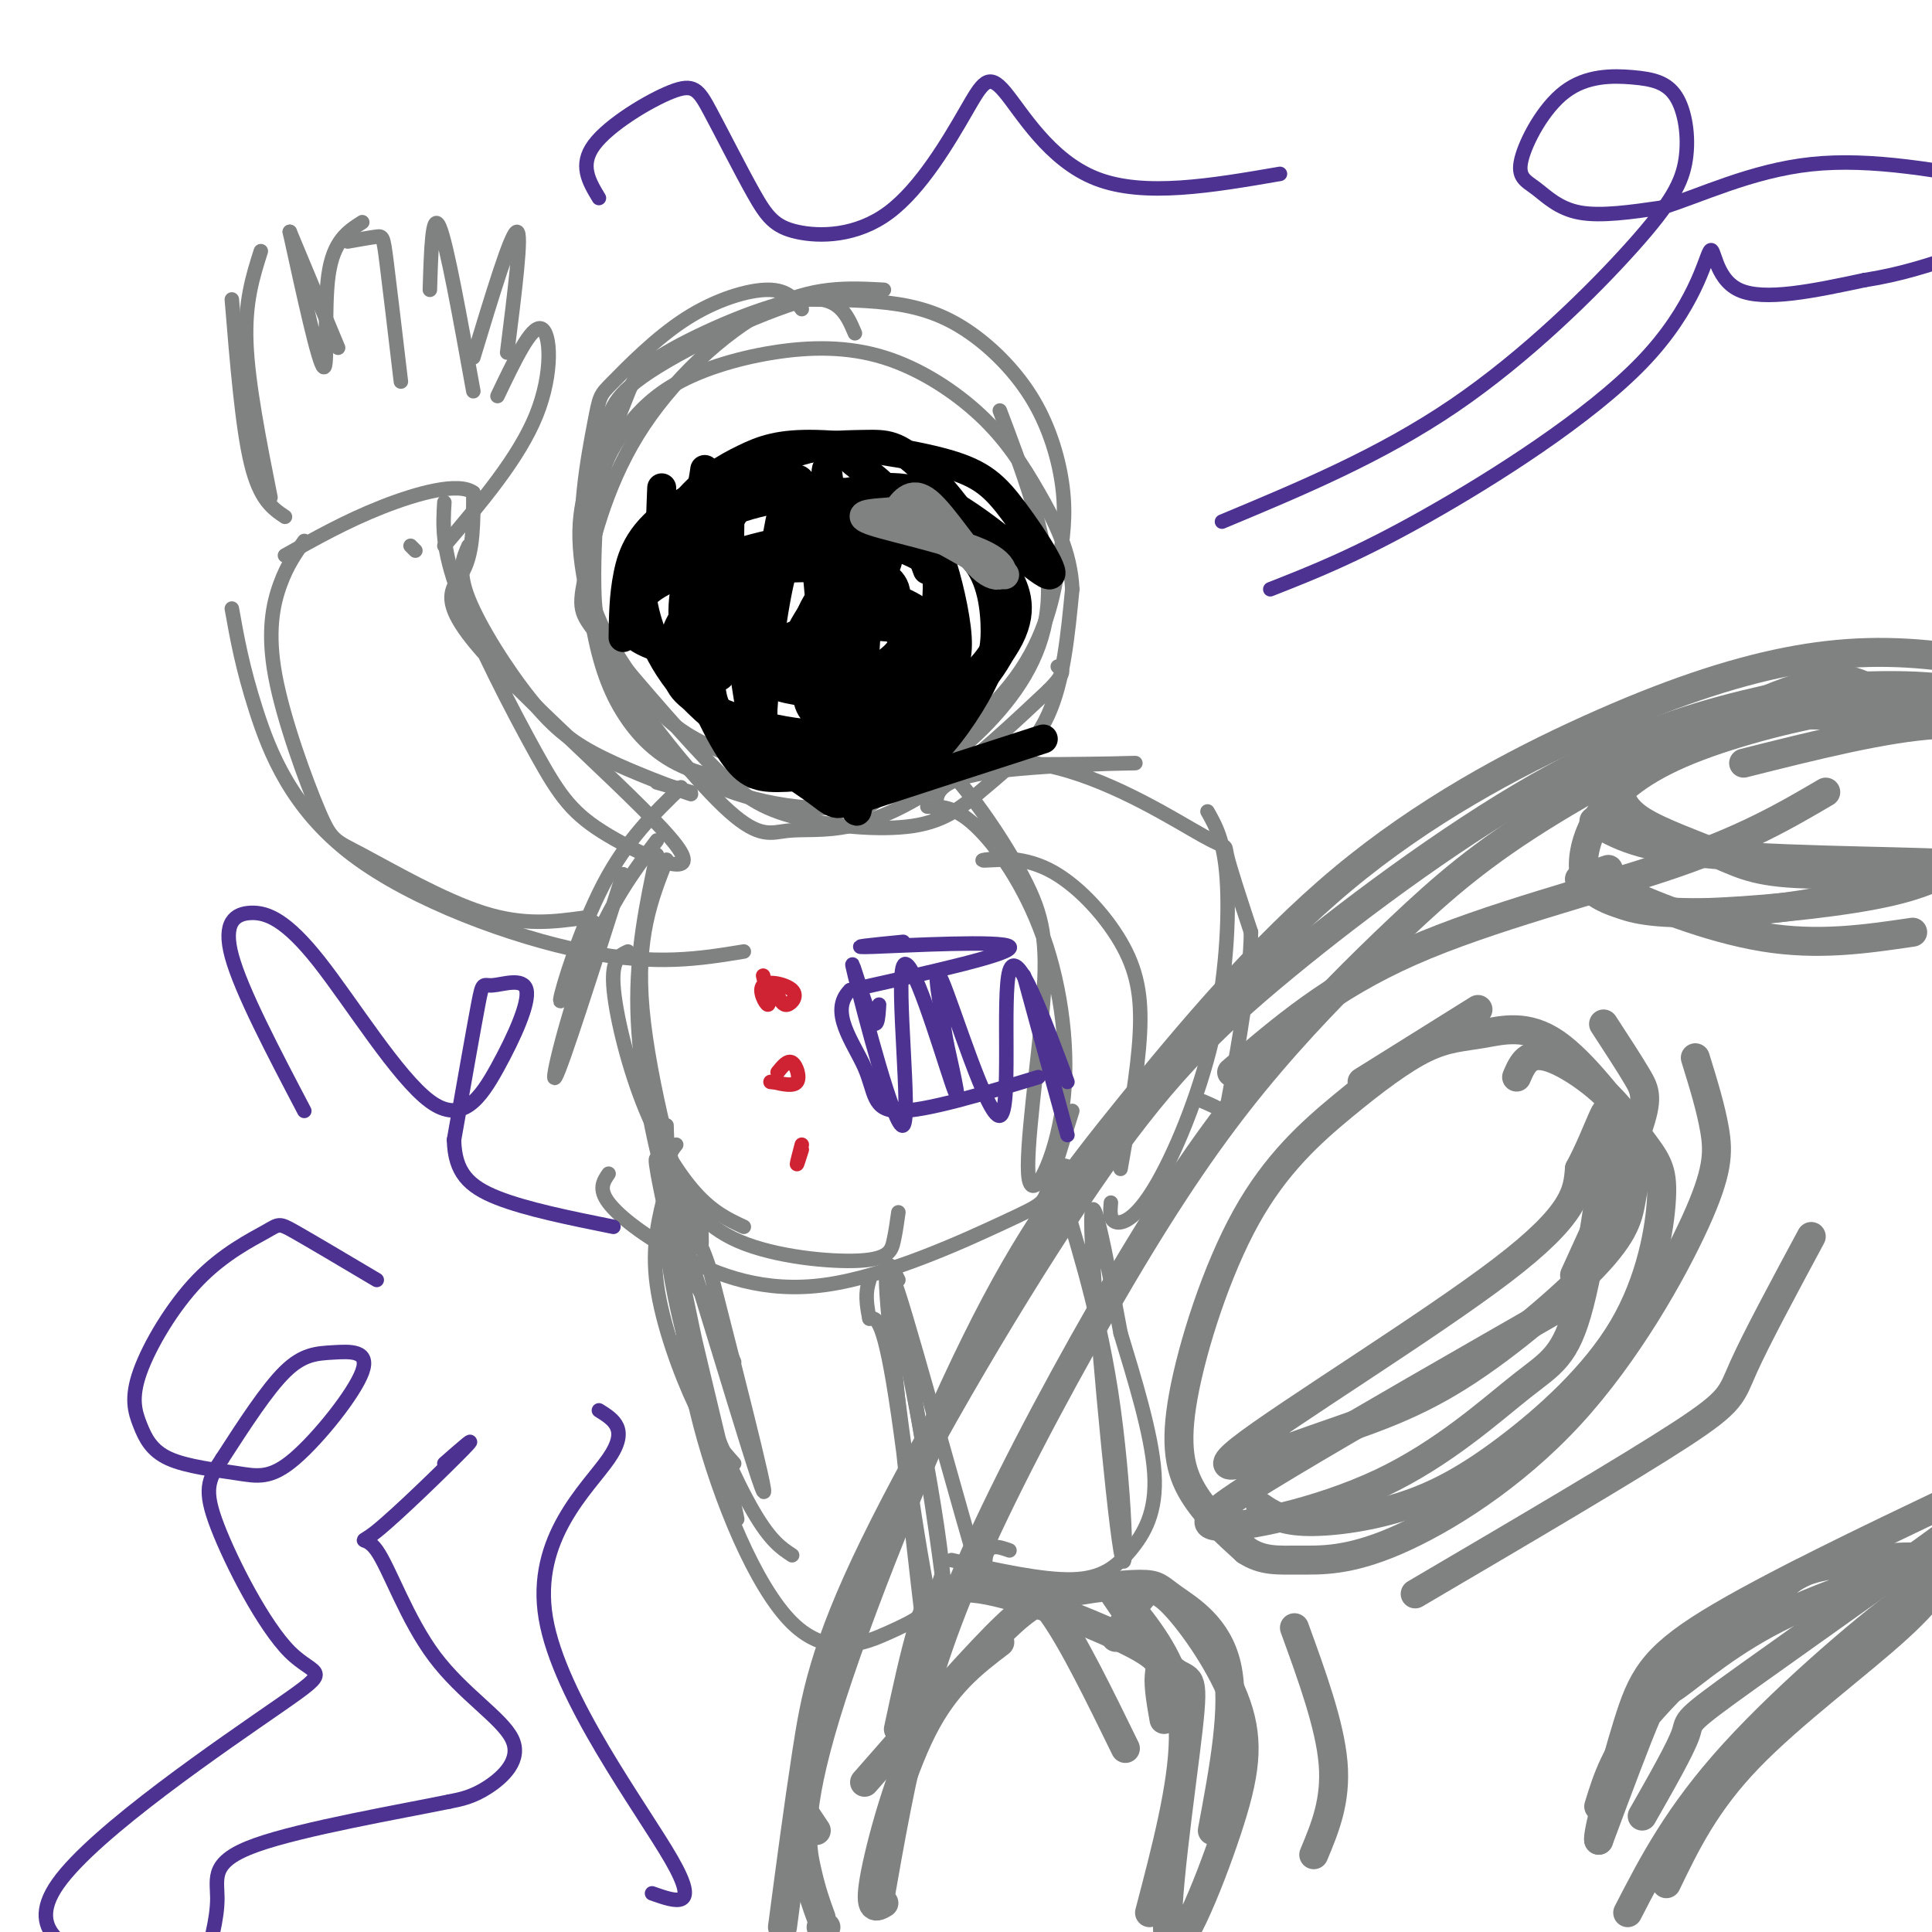 <svg viewBox='0 0 400 400' version='1.1' xmlns='http://www.w3.org/2000/svg' xmlns:xlink='http://www.w3.org/1999/xlink'><g fill='none' stroke='rgb(128,130,130)' stroke-width='6' stroke-linecap='round' stroke-linejoin='round'><path d='M170,397c-0.969,-2.627 -1.938,-5.254 -3,-10c-1.062,-4.746 -2.217,-11.611 4,-32c6.217,-20.389 19.806,-54.304 31,-77c11.194,-22.696 19.994,-34.174 32,-49c12.006,-14.826 27.217,-32.999 44,-47c16.783,-14.001 35.137,-23.828 51,-31c15.863,-7.172 29.234,-11.687 41,-14c11.766,-2.313 21.927,-2.424 33,-1c11.073,1.424 23.058,4.383 31,7c7.942,2.617 11.841,4.890 14,7c2.159,2.110 2.580,4.055 3,6'/><path d='M171,399c0.000,0.000 -1.000,0.000 -1,0'/><path d='M162,399c1.629,-12.332 3.258,-24.664 5,-36c1.742,-11.336 3.597,-21.678 14,-43c10.403,-21.322 29.354,-53.626 44,-75c14.646,-21.374 24.986,-31.818 41,-45c16.014,-13.182 37.703,-29.101 56,-39c18.297,-9.899 33.203,-13.777 43,-16c9.797,-2.223 14.484,-2.791 22,-3c7.516,-0.209 17.862,-0.060 28,3c10.138,3.060 20.069,9.030 30,15'/><path d='M182,394c2.307,-13.138 4.615,-26.275 8,-39c3.385,-12.725 7.848,-25.037 16,-42c8.152,-16.963 19.993,-38.575 30,-55c10.007,-16.425 18.179,-27.661 27,-38c8.821,-10.339 18.292,-19.782 27,-28c8.708,-8.218 16.652,-15.213 31,-24c14.348,-8.787 35.099,-19.368 47,-24c11.901,-4.632 14.950,-3.316 18,-2'/><path d='M378,164c-8.333,4.889 -16.667,9.778 -32,15c-15.333,5.222 -37.667,10.778 -54,18c-16.333,7.222 -26.667,16.111 -37,25'/><path d='M326,264c5.333,-11.689 10.667,-23.378 13,-30c2.333,-6.622 1.667,-8.178 0,-11c-1.667,-2.822 -4.333,-6.911 -7,-11'/><path d='M306,209c0.000,0.000 -24.000,15.000 -24,15'/><path d='M261,312c2.030,1.393 4.059,2.785 9,3c4.941,0.215 12.793,-0.749 20,-3c7.207,-2.251 13.768,-5.789 22,-12c8.232,-6.211 18.134,-15.093 24,-25c5.866,-9.907 7.694,-20.837 8,-27c0.306,-6.163 -0.910,-7.558 -5,-13c-4.090,-5.442 -11.052,-14.932 -17,-19c-5.948,-4.068 -10.881,-2.714 -15,-2c-4.119,0.714 -7.423,0.787 -12,3c-4.577,2.213 -10.428,6.565 -17,12c-6.572,5.435 -13.865,11.952 -20,23c-6.135,11.048 -11.113,26.628 -13,37c-1.887,10.372 -0.682,15.535 2,20c2.682,4.465 6.841,8.233 11,12'/><path d='M258,321c3.457,2.285 6.600,1.998 11,2c4.400,0.002 10.057,0.293 20,-4c9.943,-4.293 24.170,-13.171 36,-26c11.830,-12.829 21.262,-29.608 26,-40c4.738,-10.392 4.782,-14.398 4,-19c-0.782,-4.602 -2.391,-9.801 -4,-15'/><path d='M293,330c22.089,-12.978 44.178,-25.956 55,-33c10.822,-7.044 10.378,-8.156 13,-14c2.622,-5.844 8.311,-16.422 14,-27'/><path d='M207,340c-5.600,4.267 -11.200,8.533 -16,18c-4.800,9.467 -8.800,24.133 -10,31c-1.200,6.867 0.400,5.933 2,5'/><path d='M186,358c1.648,-7.678 3.295,-15.356 5,-21c1.705,-5.644 3.467,-9.255 12,-8c8.533,1.255 23.836,7.376 31,11c7.164,3.624 6.190,4.750 6,7c-0.190,2.250 0.405,5.625 1,9'/><path d='M233,362c-5.417,-11.083 -10.833,-22.167 -15,-28c-4.167,-5.833 -7.083,-6.417 -10,-7'/><path d='M167,376c0.000,0.000 2.000,3.000 2,3'/><path d='M179,369c10.279,-11.730 20.559,-23.460 27,-30c6.441,-6.540 9.044,-7.891 14,-9c4.956,-1.109 12.267,-1.978 16,-2c3.733,-0.022 3.890,0.802 7,3c3.110,2.198 9.174,5.771 11,14c1.826,8.229 -0.587,21.115 -3,34'/><path d='M268,337c3.667,10.083 7.333,20.167 8,28c0.667,7.833 -1.667,13.417 -4,19'/><path d='M331,374c1.731,-5.645 3.461,-11.290 10,-19c6.539,-7.710 17.885,-17.486 24,-23c6.115,-5.514 6.997,-6.768 14,-8c7.003,-1.232 20.125,-2.443 19,-1c-1.125,1.443 -16.497,5.542 -28,11c-11.503,5.458 -19.135,12.277 -23,15c-3.865,2.723 -3.961,1.349 -6,6c-2.039,4.651 -6.019,15.325 -10,26'/><path d='M331,381c-0.539,-0.490 3.113,-14.715 6,-24c2.887,-9.285 5.008,-13.632 17,-21c11.992,-7.368 33.854,-17.759 49,-25c15.146,-7.241 23.575,-11.333 13,-3c-10.575,8.333 -40.155,29.090 -54,39c-13.845,9.910 -11.956,8.974 -13,12c-1.044,3.026 -5.022,10.013 -9,17'/><path d='M314,223c1.184,-2.775 2.367,-5.550 7,-4c4.633,1.550 12.714,7.426 16,13c3.286,5.574 1.777,10.847 1,15c-0.777,4.153 -0.822,7.188 -7,14c-6.178,6.812 -18.490,17.403 -29,24c-10.510,6.597 -19.219,9.201 -30,13c-10.781,3.799 -23.633,8.792 -15,2c8.633,-6.792 38.752,-25.369 54,-37c15.248,-11.631 15.624,-16.315 16,-21'/><path d='M327,242c4.089,-7.618 6.311,-16.163 6,-10c-0.311,6.163 -3.154,27.036 -6,38c-2.846,10.964 -5.693,12.021 -12,17c-6.307,4.979 -16.072,13.881 -29,20c-12.928,6.119 -29.019,9.455 -34,9c-4.981,-0.455 1.148,-4.701 15,-13c13.852,-8.299 35.426,-20.649 57,-33'/><path d='M337,396c5.238,-10.172 10.475,-20.344 22,-33c11.525,-12.656 29.337,-27.794 37,-33c7.663,-5.206 5.179,-0.478 -3,7c-8.179,7.478 -22.051,17.708 -31,27c-8.949,9.292 -12.974,17.646 -17,26'/><path d='M231,339c1.703,-2.994 3.405,-5.988 5,-8c1.595,-2.012 3.081,-3.041 7,1c3.919,4.041 10.271,13.152 13,21c2.729,7.848 1.836,14.435 -2,26c-3.836,11.565 -10.616,28.110 -12,23c-1.384,-5.110 2.627,-31.876 4,-44c1.373,-12.124 0.106,-9.607 -3,-12c-3.106,-2.393 -8.053,-9.697 -13,-17'/><path d='M230,329c-0.702,-1.476 4.042,3.333 8,9c3.958,5.667 7.131,12.190 7,22c-0.131,9.810 -3.565,22.905 -7,36'/><path d='M401,146c-5.736,-0.291 -11.472,-0.582 -21,1c-9.528,1.582 -22.847,5.036 -32,9c-9.153,3.964 -14.141,8.439 -17,13c-2.859,4.561 -3.589,9.208 -3,12c0.589,2.792 2.497,3.727 5,5c2.503,1.273 5.599,2.882 15,3c9.401,0.118 25.106,-1.257 36,-3c10.894,-1.743 16.977,-3.854 23,-8c6.023,-4.146 11.986,-10.328 14,-14c2.014,-3.672 0.081,-4.835 -2,-7c-2.081,-2.165 -4.309,-5.333 -12,-7c-7.691,-1.667 -20.846,-1.834 -34,-2'/><path d='M327,182c1.964,1.850 3.929,3.701 8,5c4.071,1.299 10.249,2.047 18,2c7.751,-0.047 17.076,-0.887 27,-3c9.924,-2.113 20.447,-5.497 28,-9c7.553,-3.503 12.137,-7.124 15,-10c2.863,-2.876 4.004,-5.008 4,-7c-0.004,-1.992 -1.155,-3.844 -5,-6c-3.845,-2.156 -10.384,-4.616 -21,-4c-10.616,0.616 -25.308,4.308 -40,8'/><path d='M333,180c-1.800,0.556 -3.600,1.111 2,4c5.600,2.889 18.600,8.111 30,10c11.400,1.889 21.200,0.444 31,-1'/><path d='M335,163c0.579,2.302 1.158,4.604 5,7c3.842,2.396 10.947,4.885 16,7c5.053,2.115 8.056,3.856 20,4c11.944,0.144 32.831,-1.307 29,-2c-3.831,-0.693 -32.380,-0.626 -49,-2c-16.620,-1.374 -21.310,-4.187 -26,-7'/></g>
<g fill='none' stroke='rgb(128,130,130)' stroke-width='3' stroke-linecap='round' stroke-linejoin='round'><path d='M177,69c-1.695,-3.993 -3.390,-7.987 -11,-7c-7.610,0.987 -21.137,6.954 -28,11c-6.863,4.046 -7.064,6.170 -9,11c-1.936,4.830 -5.607,12.366 -7,21c-1.393,8.634 -0.507,18.366 1,26c1.507,7.634 3.637,13.171 7,18c3.363,4.829 7.961,8.951 15,11c7.039,2.049 16.520,2.024 26,2'/><path d='M183,60c-7.414,-0.403 -14.827,-0.807 -24,4c-9.173,4.807 -20.105,14.824 -27,26c-6.895,11.176 -9.752,23.512 -11,30c-1.248,6.488 -0.887,7.130 4,13c4.887,5.870 14.299,16.970 21,24c6.701,7.030 10.691,9.992 18,12c7.309,2.008 17.939,3.064 25,2c7.061,-1.064 10.555,-4.248 15,-8c4.445,-3.752 9.841,-8.072 13,-15c3.159,-6.928 4.079,-16.464 5,-26'/><path d='M222,122c-0.330,-7.767 -3.655,-14.183 -7,-20c-3.345,-5.817 -6.709,-11.034 -12,-16c-5.291,-4.966 -12.510,-9.680 -20,-12c-7.490,-2.320 -15.251,-2.245 -23,-1c-7.749,1.245 -15.485,3.660 -21,7c-5.515,3.340 -8.809,7.605 -11,11c-2.191,3.395 -3.277,5.921 -4,11c-0.723,5.079 -1.081,12.711 -1,19c0.081,6.289 0.600,11.235 6,20c5.400,8.765 15.679,21.349 22,27c6.321,5.651 8.684,4.370 12,4c3.316,-0.370 7.585,0.169 13,-1c5.415,-1.169 11.976,-4.048 19,-9c7.024,-4.952 14.512,-11.976 22,-19'/><path d='M217,143c4.000,-4.000 3.000,-4.500 2,-5'/><path d='M166,64c-1.466,-1.997 -2.932,-3.993 -7,-4c-4.068,-0.007 -10.738,1.976 -17,6c-6.262,4.024 -12.117,10.090 -15,13c-2.883,2.910 -2.795,2.663 -4,9c-1.205,6.337 -3.704,19.259 -2,30c1.704,10.741 7.609,19.303 12,25c4.391,5.697 7.267,8.530 15,12c7.733,3.470 20.324,7.579 26,10c5.676,2.421 4.437,3.155 10,-1c5.563,-4.155 17.930,-13.198 25,-22c7.070,-8.802 8.845,-17.364 10,-24c1.155,-6.636 1.691,-11.347 1,-17c-0.691,-5.653 -2.608,-12.247 -6,-18c-3.392,-5.753 -8.259,-10.664 -13,-14c-4.741,-3.336 -9.354,-5.096 -15,-6c-5.646,-0.904 -12.323,-0.952 -19,-1'/><path d='M167,62c-10.255,2.881 -26.391,10.583 -34,16c-7.609,5.417 -6.690,8.548 -8,13c-1.310,4.452 -4.849,10.223 -5,19c-0.151,8.777 3.087,20.559 7,29c3.913,8.441 8.502,13.541 12,17c3.498,3.459 5.905,5.279 10,7c4.095,1.721 9.876,3.345 16,4c6.124,0.655 12.590,0.340 20,-3c7.410,-3.340 15.764,-9.707 22,-17c6.236,-7.293 10.353,-15.512 10,-26c-0.353,-10.488 -5.177,-23.244 -10,-36'/><path d='M141,163c-5.600,5.422 -11.200,10.844 -16,20c-4.800,9.156 -8.800,22.044 -9,24c-0.200,1.956 3.400,-7.022 7,-16'/><path d='M136,174c-4.822,6.422 -9.644,12.844 -14,24c-4.356,11.156 -8.244,27.044 -7,25c1.244,-2.044 7.622,-22.022 14,-42'/><path d='M136,177c-2.133,10.067 -4.267,20.133 -4,32c0.267,11.867 2.933,25.533 5,33c2.067,7.467 3.533,8.733 5,10'/><path d='M138,178c-3.178,8.044 -6.356,16.089 -5,31c1.356,14.911 7.244,36.689 10,45c2.756,8.311 2.378,3.156 2,-2'/><path d='M130,197c-1.679,0.768 -3.357,1.536 -3,7c0.357,5.464 2.750,15.625 6,24c3.250,8.375 7.357,14.964 11,19c3.643,4.036 6.821,5.518 10,7'/><path d='M138,233c0.077,3.321 0.153,6.641 2,11c1.847,4.359 5.464,9.756 13,13c7.536,3.244 18.990,4.335 25,4c6.010,-0.335 6.574,-2.096 7,-4c0.426,-1.904 0.713,-3.952 1,-6'/><path d='M126,243c-1.072,1.570 -2.144,3.139 0,6c2.144,2.861 7.503,7.012 15,11c7.497,3.988 17.133,7.811 30,6c12.867,-1.811 28.964,-9.257 37,-13c8.036,-3.743 8.010,-3.784 9,-7c0.990,-3.216 2.995,-9.608 5,-16'/><path d='M192,167c2.826,-0.043 5.652,-0.087 10,4c4.348,4.087 10.217,12.303 14,23c3.783,10.697 5.480,23.874 4,35c-1.480,11.126 -6.135,20.203 -7,15c-0.865,-5.203 2.061,-24.684 3,-37c0.939,-12.316 -0.109,-17.466 -4,-25c-3.891,-7.534 -10.624,-17.451 -16,-23c-5.376,-5.549 -9.393,-6.728 -12,-7c-2.607,-0.272 -3.803,0.364 -5,1'/><path d='M138,246c-1.556,5.933 -3.111,11.867 -2,20c1.111,8.133 4.889,18.467 8,25c3.111,6.533 5.556,9.267 8,12'/><path d='M140,237c-1.362,1.666 -2.724,3.332 -1,15c1.724,11.668 6.534,33.339 10,48c3.466,14.661 5.589,22.311 1,3c-4.589,-19.311 -15.889,-65.584 -14,-63c1.889,2.584 16.968,54.024 21,66c4.032,11.976 -2.984,-15.512 -10,-43'/><path d='M147,263c-2.671,-8.530 -4.348,-8.355 -6,-9c-1.652,-0.645 -3.278,-2.111 -3,3c0.278,5.111 2.459,16.799 6,28c3.541,11.201 8.440,21.915 12,28c3.560,6.085 5.780,7.543 8,9'/><path d='M152,282c-4.136,-9.362 -8.273,-18.725 -10,-17c-1.727,1.725 -1.046,14.537 3,30c4.046,15.463 11.456,33.578 19,41c7.544,7.422 15.224,4.152 20,2c4.776,-2.152 6.650,-3.186 8,-5c1.350,-1.814 2.175,-4.407 3,-7'/><path d='M195,326c-2.589,-20.435 -10.560,-68.024 -11,-61c-0.440,7.024 6.651,68.660 8,79c1.349,10.340 -3.043,-30.617 -6,-51c-2.957,-20.383 -4.478,-20.191 -6,-20'/><path d='M180,273c-1.000,-4.667 -0.500,-6.333 0,-8'/><path d='M186,265c-1.727,-3.541 -3.455,-7.082 -2,8c1.455,15.082 6.091,48.786 9,61c2.909,12.214 4.089,2.939 1,-18c-3.089,-20.939 -10.446,-53.540 -9,-51c1.446,2.540 11.697,40.222 16,55c4.303,14.778 2.658,6.651 3,3c0.342,-3.651 2.671,-2.825 5,-2'/><path d='M222,242c-1.860,-0.970 -3.719,-1.939 -2,5c1.719,6.939 7.018,21.788 10,41c2.982,19.212 3.649,42.788 2,33c-1.649,-9.788 -5.614,-52.939 -6,-66c-0.386,-13.061 2.807,3.970 6,21'/><path d='M232,276c2.705,8.955 6.467,20.844 7,29c0.533,8.156 -2.164,12.581 -5,16c-2.836,3.419 -5.810,5.834 -12,6c-6.190,0.166 -15.595,-1.917 -25,-4'/><path d='M143,164c0.000,0.000 -7.000,-2.000 -7,-2'/><path d='M139,163c2.842,1.002 5.684,2.003 3,1c-2.684,-1.003 -10.895,-4.011 -17,-7c-6.105,-2.989 -10.105,-5.959 -15,-12c-4.895,-6.041 -10.684,-15.155 -13,-21c-2.316,-5.845 -1.158,-8.423 0,-11'/><path d='M85,113c0.000,0.000 1.000,1.000 1,1'/><path d='M92,104c-0.287,4.714 -0.574,9.427 3,19c3.574,9.573 11.010,24.005 16,33c4.990,8.995 7.533,12.554 15,17c7.467,4.446 19.857,9.779 14,2c-5.857,-7.779 -29.962,-28.671 -40,-40c-10.038,-11.329 -6.011,-13.094 -4,-17c2.011,-3.906 2.005,-9.953 2,-16'/><path d='M98,102c-3.022,-2.267 -11.578,0.067 -19,3c-7.422,2.933 -13.711,6.467 -20,10'/><path d='M63,112c-1.756,2.454 -3.511,4.908 -5,9c-1.489,4.092 -2.711,9.823 -1,19c1.711,9.177 6.356,21.800 9,28c2.644,6.200 3.289,5.977 9,9c5.711,3.023 16.489,9.292 25,12c8.511,2.708 14.756,1.854 21,1'/><path d='M48,126c1.083,6.077 2.167,12.155 5,21c2.833,8.845 7.417,20.458 20,30c12.583,9.542 33.167,17.012 48,20c14.833,2.988 23.917,1.494 33,0'/><path d='M194,168c-0.399,-3.133 -0.799,-6.266 10,-8c10.799,-1.734 32.795,-2.070 31,-2c-1.795,0.070 -27.382,0.546 -34,0c-6.618,-0.546 5.731,-2.116 18,1c12.269,3.116 24.457,10.916 30,14c5.543,3.084 4.441,1.453 5,4c0.559,2.547 2.780,9.274 5,16'/><path d='M259,193c-0.060,9.107 -2.708,23.875 -4,31c-1.292,7.125 -1.226,6.607 -2,6c-0.774,-0.607 -2.387,-1.304 -4,-2'/><path d='M250,168c1.729,3.057 3.458,6.115 4,14c0.542,7.885 -0.102,20.598 -3,33c-2.898,12.402 -8.049,24.493 -12,31c-3.951,6.507 -6.700,7.431 -8,7c-1.300,-0.431 -1.150,-2.215 -1,-4'/><path d='M207,178c-2.324,0.121 -4.648,0.242 -3,0c1.648,-0.242 7.266,-0.848 13,2c5.734,2.848 11.582,9.152 15,15c3.418,5.848 4.405,11.242 4,19c-0.405,7.758 -2.203,17.879 -4,28'/></g>
<g fill='none' stroke='rgb(207,34,51)' stroke-width='3' stroke-linecap='round' stroke-linejoin='round'><path d='M158,202c0.722,2.992 1.445,5.984 1,6c-0.445,0.016 -2.057,-2.944 -1,-4c1.057,-1.056 4.785,-0.207 6,1c1.215,1.207 -0.081,2.774 -1,3c-0.919,0.226 -1.459,-0.887 -2,-2'/><path d='M161,222c1.044,-1.289 2.089,-2.578 3,-2c0.911,0.578 1.689,3.022 1,4c-0.689,0.978 -2.844,0.489 -5,0'/><path d='M160,224c-0.833,0.000 -0.417,0.000 0,0'/><path d='M166,238c-0.500,1.583 -1.000,3.167 -1,3c0.000,-0.167 0.500,-2.083 1,-4'/></g>
<g fill='none' stroke='rgb(77,50,146)' stroke-width='3' stroke-linecap='round' stroke-linejoin='round'><path d='M187,195c-6.378,0.622 -12.756,1.244 -6,1c6.756,-0.244 26.644,-1.356 28,0c1.356,1.356 -15.822,5.178 -33,9'/><path d='M176,205c-4.500,4.393 0.750,10.875 3,16c2.250,5.125 1.500,8.893 7,9c5.500,0.107 17.250,-3.446 29,-7'/><path d='M212,202c0.000,0.000 9.000,33.000 9,33'/><path d='M182,208c-0.180,3.015 -0.361,6.029 -2,2c-1.639,-4.029 -4.738,-15.102 -3,-8c1.738,7.102 8.311,32.378 10,31c1.689,-1.378 -1.507,-29.409 0,-33c1.507,-3.591 7.716,17.260 10,24c2.284,6.740 0.642,-0.630 -1,-8'/><path d='M196,216c-1.115,-6.431 -3.402,-18.507 -1,-13c2.402,5.507 9.493,28.598 12,28c2.507,-0.598 0.431,-24.885 2,-30c1.569,-5.115 6.785,8.943 12,23'/></g>
<g fill='none' stroke='rgb(0,0,0)' stroke-width='6' stroke-linecap='round' stroke-linejoin='round'><path d='M129,132c0.053,-4.279 0.105,-8.557 1,-13c0.895,-4.443 2.632,-9.050 10,-14c7.368,-4.950 20.367,-10.244 27,-12c6.633,-1.756 6.901,0.027 9,2c2.099,1.973 6.028,4.135 9,8c2.972,3.865 4.986,9.432 7,15'/><path d='M130,123c3.972,-7.123 7.945,-14.245 12,-19c4.055,-4.755 8.194,-7.141 12,-9c3.806,-1.859 7.280,-3.190 15,-3c7.720,0.190 19.687,1.902 27,4c7.313,2.098 9.970,4.583 14,10c4.030,5.417 9.431,13.766 7,13c-2.431,-0.766 -12.695,-10.647 -21,-15c-8.305,-4.353 -14.653,-3.176 -21,-2'/><path d='M175,102c-7.839,0.053 -16.935,1.187 -24,4c-7.065,2.813 -12.098,7.305 -15,10c-2.902,2.695 -3.673,3.592 -3,8c0.673,4.408 2.789,12.326 10,20c7.211,7.674 19.518,15.105 25,19c5.482,3.895 4.138,4.256 11,2c6.862,-2.256 21.931,-7.128 37,-12'/><path d='M137,101c-0.360,8.729 -0.720,17.458 1,17c1.720,-0.458 5.519,-10.103 7,-16c1.481,-5.897 0.644,-8.044 1,3c0.356,11.044 1.903,35.281 3,35c1.097,-0.281 1.742,-25.080 2,-33c0.258,-7.920 0.129,1.040 0,10'/><path d='M151,117c1.344,11.240 4.703,34.341 6,38c1.297,3.659 0.533,-12.125 2,-29c1.467,-16.875 5.166,-34.843 8,-23c2.834,11.843 4.801,53.496 5,51c0.199,-2.496 -1.372,-49.142 -1,-56c0.372,-6.858 2.686,26.071 5,59'/><path d='M176,157c1.157,12.665 1.551,14.828 2,4c0.449,-10.828 0.953,-34.647 3,-45c2.047,-10.353 5.637,-7.242 8,-6c2.363,1.242 3.499,0.614 5,4c1.501,3.386 3.367,10.787 4,16c0.633,5.213 0.032,8.240 -3,12c-3.032,3.760 -8.497,8.253 -13,11c-4.503,2.747 -8.044,3.747 -14,3c-5.956,-0.747 -14.326,-3.241 -18,-7c-3.674,-3.759 -2.650,-8.782 -3,-13c-0.350,-4.218 -2.072,-7.632 3,-12c5.072,-4.368 16.939,-9.691 27,-12c10.061,-2.309 18.318,-1.605 23,2c4.682,3.605 5.791,10.111 6,15c0.209,4.889 -0.482,8.163 -3,13c-2.518,4.837 -6.862,11.239 -11,15c-4.138,3.761 -8.069,4.880 -12,6'/><path d='M180,163c-5.794,0.696 -14.277,-0.565 -19,-6c-4.723,-5.435 -5.684,-15.046 -6,-21c-0.316,-5.954 0.014,-8.252 1,-12c0.986,-3.748 2.628,-8.945 5,-12c2.372,-3.055 5.474,-3.969 8,-5c2.526,-1.031 4.476,-2.180 10,-2c5.524,0.180 14.623,1.689 20,4c5.377,2.311 7.031,5.423 9,9c1.969,3.577 4.251,7.619 1,14c-3.251,6.381 -12.036,15.100 -18,20c-5.964,4.900 -9.106,5.981 -14,7c-4.894,1.019 -11.541,1.974 -16,2c-4.459,0.026 -6.730,-0.879 -10,-6c-3.270,-5.121 -7.539,-14.458 -9,-22c-1.461,-7.542 -0.115,-13.290 2,-18c2.115,-4.710 5.000,-8.384 8,-12c3.000,-3.616 6.117,-7.174 11,-9c4.883,-1.826 11.532,-1.920 16,-2c4.468,-0.080 6.754,-0.145 12,5c5.246,5.145 13.451,15.501 16,24c2.549,8.499 -0.557,15.143 -7,20c-6.443,4.857 -16.221,7.929 -26,11'/><path d='M174,152c-10.017,0.746 -22.061,-2.888 -28,-6c-5.939,-3.112 -5.775,-5.702 -6,-8c-0.225,-2.298 -0.839,-4.303 0,-7c0.839,-2.697 3.131,-6.086 9,-10c5.869,-3.914 15.315,-8.353 23,-11c7.685,-2.647 13.608,-3.503 18,-3c4.392,0.503 7.252,2.364 10,4c2.748,1.636 5.386,3.046 7,6c1.614,2.954 2.206,7.453 2,11c-0.206,3.547 -1.210,6.141 -3,9c-1.790,2.859 -4.365,5.983 -8,9c-3.635,3.017 -8.330,5.925 -15,7c-6.670,1.075 -15.314,0.315 -20,0c-4.686,-0.315 -5.413,-0.187 -5,-7c0.413,-6.813 1.965,-20.567 4,-28c2.035,-7.433 4.554,-8.544 10,-8c5.446,0.544 13.819,2.745 18,5c4.181,2.255 4.169,4.566 4,8c-0.169,3.434 -0.497,7.990 -1,11c-0.503,3.010 -1.182,4.472 -5,7c-3.818,2.528 -10.776,6.121 -15,7c-4.224,0.879 -5.714,-0.956 -6,-5c-0.286,-4.044 0.633,-10.298 3,-14c2.367,-3.702 6.184,-4.851 10,-6'/><path d='M180,123c4.219,-0.100 9.765,2.651 12,5c2.235,2.349 1.158,4.297 -2,8c-3.158,3.703 -8.396,9.162 -12,12c-3.604,2.838 -5.575,3.055 -7,1c-1.425,-2.055 -2.305,-6.382 -2,-10c0.305,-3.618 1.794,-6.525 5,-8c3.206,-1.475 8.128,-1.517 11,-1c2.872,0.517 3.694,1.593 3,4c-0.694,2.407 -2.903,6.145 -7,8c-4.097,1.855 -10.083,1.826 -13,0c-2.917,-1.826 -2.765,-5.448 -1,-8c1.765,-2.552 5.142,-4.034 8,-5c2.858,-0.966 5.198,-1.414 7,-1c1.802,0.414 3.065,1.691 4,3c0.935,1.309 1.543,2.648 -1,5c-2.543,2.352 -8.237,5.715 -12,7c-3.763,1.285 -5.597,0.491 -8,0c-2.403,-0.491 -5.376,-0.678 -7,-4c-1.624,-3.322 -1.899,-9.779 -2,-14c-0.101,-4.221 -0.029,-6.206 4,-7c4.029,-0.794 12.014,-0.397 20,0'/><path d='M180,118c4.690,1.180 6.416,4.131 5,7c-1.416,2.869 -5.976,5.655 -10,8c-4.024,2.345 -7.514,4.249 -12,5c-4.486,0.751 -9.967,0.351 -13,-4c-3.033,-4.351 -3.618,-12.651 -2,-19c1.618,-6.349 5.441,-10.748 7,-13c1.559,-2.252 0.856,-2.358 5,-2c4.144,0.358 13.135,1.178 18,3c4.865,1.822 5.606,4.645 6,8c0.394,3.355 0.443,7.242 -5,12c-5.443,4.758 -16.378,10.387 -26,12c-9.622,1.613 -17.930,-0.789 -21,-3c-3.070,-2.211 -0.903,-4.230 0,-6c0.903,-1.770 0.540,-3.289 6,-6c5.460,-2.711 16.742,-6.613 25,-8c8.258,-1.387 13.493,-0.258 13,4c-0.493,4.258 -6.712,11.645 -9,14c-2.288,2.355 -0.644,-0.323 1,-3'/><path d='M168,127c0.333,-0.833 0.667,-1.417 1,-2'/></g>
<g fill='none' stroke='rgb(128,130,130)' stroke-width='6' stroke-linecap='round' stroke-linejoin='round'><path d='M185,107c1.788,-2.892 3.576,-5.783 7,-3c3.424,2.783 8.485,11.241 12,14c3.515,2.759 5.485,-0.180 0,-3c-5.485,-2.820 -18.424,-5.520 -23,-7c-4.576,-1.480 -0.788,-1.740 3,-2'/><path d='M184,106c4.500,1.833 14.250,7.417 24,13'/></g>
<g fill='none' stroke='rgb(128,130,130)' stroke-width='3' stroke-linecap='round' stroke-linejoin='round'><path d='M59,107c-2.583,-1.750 -5.167,-3.500 -7,-11c-1.833,-7.500 -2.917,-20.750 -4,-34'/><path d='M56,103c-2.333,-11.750 -4.667,-23.500 -5,-32c-0.333,-8.500 1.333,-13.750 3,-19'/><path d='M60,48c0.000,0.000 10.000,24.000 10,24'/><path d='M60,48c3.000,13.689 6.000,27.378 7,28c1.000,0.622 0.000,-11.822 1,-19c1.000,-7.178 4.000,-9.089 7,-11'/><path d='M72,50c2.378,-0.422 4.756,-0.844 6,-1c1.244,-0.156 1.356,-0.044 2,5c0.644,5.044 1.822,15.022 3,25'/><path d='M89,60c0.250,-8.250 0.500,-16.500 2,-13c1.500,3.500 4.250,18.750 7,34'/><path d='M98,74c3.917,-12.917 7.833,-25.833 9,-26c1.167,-0.167 -0.417,12.417 -2,25'/><path d='M103,82c3.489,-7.311 6.978,-14.622 9,-14c2.022,0.622 2.578,9.178 -1,18c-3.578,8.822 -11.289,17.911 -19,27'/></g>
<g fill='none' stroke='rgb(77,50,146)' stroke-width='3' stroke-linecap='round' stroke-linejoin='round'><path d='M253,108c16.434,-6.855 32.868,-13.711 48,-24c15.132,-10.289 28.961,-24.012 37,-33c8.039,-8.988 10.288,-13.239 11,-18c0.712,-4.761 -0.111,-10.030 -2,-13c-1.889,-2.970 -4.843,-3.642 -9,-4c-4.157,-0.358 -9.517,-0.403 -14,3c-4.483,3.403 -8.088,10.252 -9,14c-0.912,3.748 0.870,4.394 3,6c2.130,1.606 4.609,4.173 9,5c4.391,0.827 10.696,-0.087 17,-1'/><path d='M344,43c7.711,-2.333 18.489,-7.667 31,-9c12.511,-1.333 26.756,1.333 41,4'/><path d='M263,122c8.847,-3.480 17.694,-6.960 32,-15c14.306,-8.040 34.072,-20.640 45,-32c10.928,-11.360 13.019,-21.482 14,-23c0.981,-1.518 0.852,5.566 6,8c5.148,2.434 15.574,0.217 26,-2'/><path d='M386,58c7.500,-1.167 13.250,-3.083 19,-5'/><path d='M78,265c-6.834,-4.057 -13.669,-8.115 -17,-10c-3.331,-1.885 -3.159,-1.599 -6,0c-2.841,1.599 -8.696,4.511 -14,10c-5.304,5.489 -10.058,13.553 -12,19c-1.942,5.447 -1.074,8.275 0,11c1.074,2.725 2.352,5.346 6,7c3.648,1.654 9.665,2.339 14,3c4.335,0.661 6.988,1.296 12,-3c5.012,-4.296 12.385,-13.523 14,-18c1.615,-4.477 -2.527,-4.205 -6,-4c-3.473,0.205 -6.278,0.344 -10,4c-3.722,3.656 -8.361,10.828 -13,18'/><path d='M46,302c-2.970,4.414 -3.896,6.447 -1,14c2.896,7.553 9.615,20.624 15,26c5.385,5.376 9.438,3.057 -2,11c-11.438,7.943 -38.365,26.150 -46,37c-7.635,10.850 4.021,14.344 10,17c5.979,2.656 6.280,4.473 10,5c3.720,0.527 10.860,-0.237 18,-1'/><path d='M92,303c3.668,-3.219 7.337,-6.438 4,-3c-3.337,3.438 -13.678,13.533 -18,17c-4.322,3.467 -2.625,0.305 0,4c2.625,3.695 6.178,14.248 12,22c5.822,7.752 13.914,12.702 16,17c2.086,4.298 -1.832,7.942 -5,10c-3.168,2.058 -5.584,2.529 -8,3'/><path d='M93,373c-9.845,2.024 -30.458,5.583 -40,9c-9.542,3.417 -8.012,6.690 -8,11c0.012,4.310 -1.494,9.655 -3,15'/><path d='M63,230c-6.529,-12.444 -13.058,-24.888 -15,-32c-1.942,-7.112 0.703,-8.893 4,-9c3.297,-0.107 7.248,1.459 14,10c6.752,8.541 16.307,24.058 23,29c6.693,4.942 10.526,-0.692 14,-7c3.474,-6.308 6.591,-13.289 6,-16c-0.591,-2.711 -4.890,-1.153 -7,-1c-2.110,0.153 -2.031,-1.099 -3,4c-0.969,5.099 -2.984,16.550 -5,28'/><path d='M94,236c0.156,6.756 3.044,9.644 9,12c5.956,2.356 14.978,4.178 24,6'/><path d='M124,292c3.113,1.940 6.226,3.881 2,10c-4.226,6.119 -15.792,16.417 -13,33c2.792,16.583 19.940,39.452 26,50c6.060,10.548 1.030,8.774 -4,7'/><path d='M124,41c-2.054,-3.403 -4.108,-6.807 -1,-11c3.108,-4.193 11.380,-9.176 16,-11c4.620,-1.824 5.590,-0.489 8,4c2.410,4.489 6.261,12.131 9,17c2.739,4.869 4.366,6.966 9,8c4.634,1.034 12.275,1.006 19,-4c6.725,-5.006 12.535,-14.991 16,-21c3.465,-6.009 4.587,-8.041 8,-4c3.413,4.041 9.118,14.155 19,18c9.882,3.845 23.941,1.423 38,-1'/></g>
</svg>